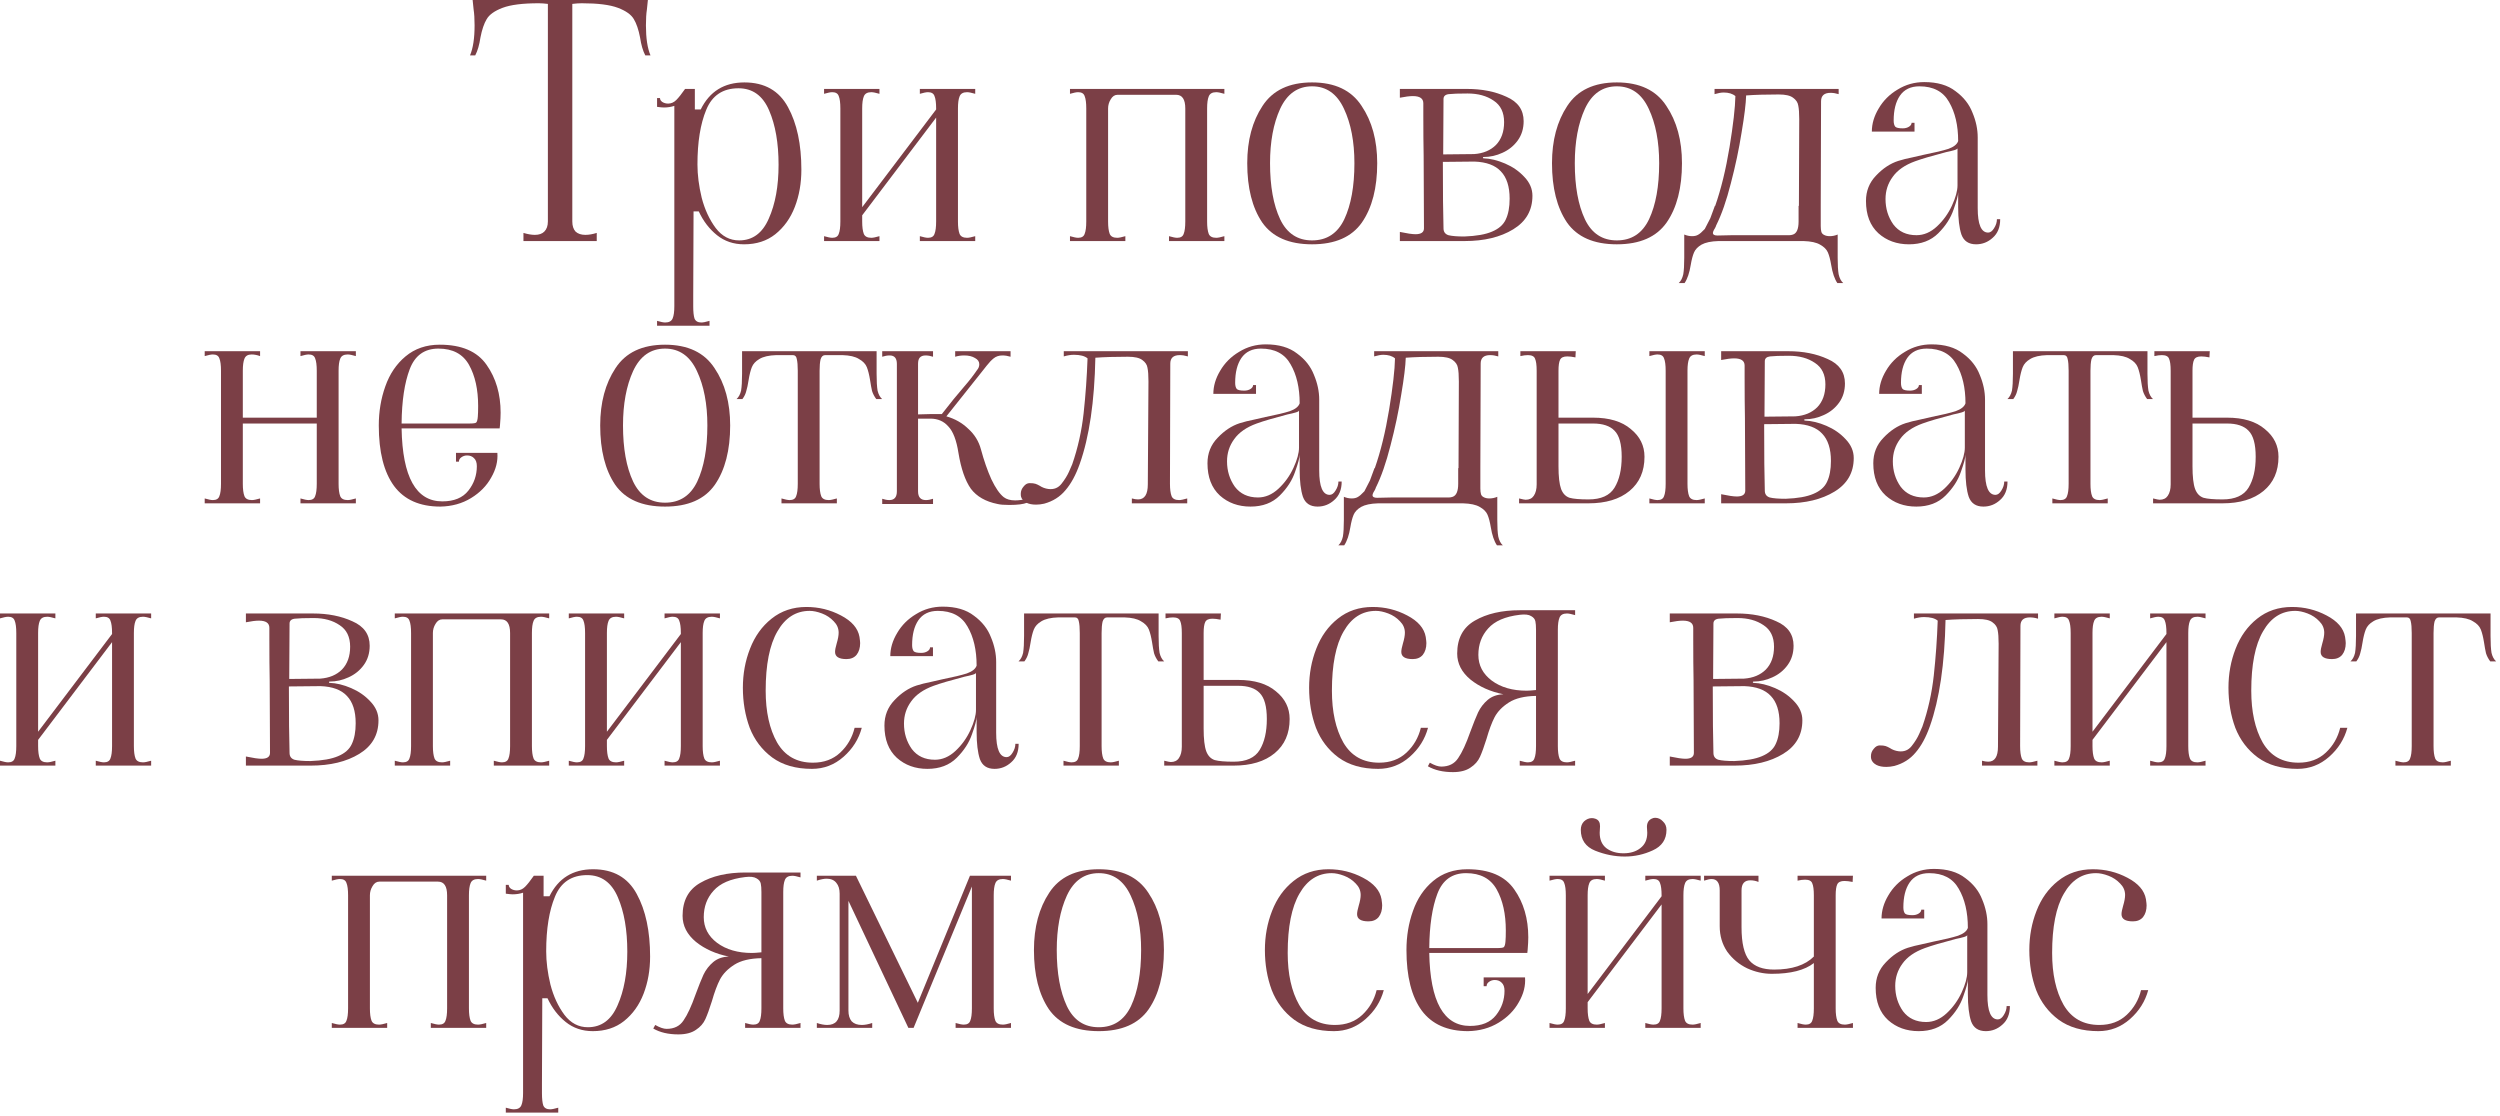 <?xml version="1.0" encoding="UTF-8"?> <svg xmlns="http://www.w3.org/2000/svg" width="448" height="200" viewBox="0 0 448 200" fill="none"><path d="M115.926 1.693C115.809 2.432 115.751 3.386 115.751 4.553C115.751 6.849 116.023 8.639 116.568 9.924H115.634C115.206 9.106 114.895 8.036 114.7 6.713C114.428 5.312 114.058 4.222 113.591 3.444C113.124 2.627 112.171 1.946 110.731 1.401C109.291 0.856 107.131 0.584 104.251 0.584C103.745 0.584 103.181 0.623 102.558 0.7V39.694C102.558 40.473 102.753 41.076 103.142 41.504C103.57 41.893 104.154 42.088 104.893 42.088C105.516 42.088 106.197 41.971 106.936 41.738V43.197H93.802V41.738C94.58 41.971 95.261 42.088 95.845 42.088C96.585 42.088 97.149 41.893 97.538 41.504C97.966 41.076 98.18 40.473 98.18 39.694V0.7C97.558 0.623 97.013 0.584 96.546 0.584C93.666 0.584 91.506 0.856 90.066 1.401C88.626 1.946 87.673 2.627 87.206 3.444C86.739 4.222 86.369 5.312 86.097 6.713C85.902 8.036 85.591 9.106 85.163 9.924H84.229C84.774 8.639 85.046 6.849 85.046 4.553C85.046 3.386 84.988 2.432 84.871 1.693L84.696 0H116.101L115.926 1.693Z" fill="#7B3F46"></path><path d="M117.746 57.499C118.408 57.693 118.894 57.791 119.205 57.791C119.906 57.791 120.353 57.538 120.548 57.032C120.743 56.565 120.84 55.845 120.84 54.872V18.972C120.256 19.166 119.633 19.264 118.972 19.264C118.699 19.264 118.291 19.225 117.746 19.147V17.571H118.271C118.271 17.843 118.408 18.076 118.68 18.271C118.991 18.466 119.342 18.563 119.731 18.563C120.276 18.563 120.762 18.349 121.19 17.921C121.618 17.493 122.144 16.831 122.766 15.936H124.517V19.614H125.568C127.164 16.384 129.771 14.769 133.39 14.769C137.01 14.769 139.617 16.247 141.212 19.205C142.808 22.124 143.606 25.86 143.606 30.413C143.606 32.826 143.217 35.044 142.438 37.068C141.66 39.091 140.492 40.726 138.936 41.971C137.418 43.178 135.55 43.781 133.332 43.781C131.464 43.781 129.849 43.236 128.487 42.146C127.125 41.056 126.035 39.636 125.218 37.885H124.284L124.226 53.12V54.872C124.226 55.884 124.303 56.623 124.459 57.09C124.654 57.557 125.062 57.791 125.685 57.791C125.996 57.791 126.483 57.693 127.144 57.499V58.374H117.746V57.499ZM124.984 29.479C124.984 31.347 125.237 33.332 125.743 35.433C126.288 37.535 127.125 39.344 128.253 40.862C129.382 42.341 130.783 43.08 132.456 43.08C134.869 43.08 136.64 41.776 137.768 39.169C138.936 36.562 139.52 33.351 139.52 29.537C139.52 25.646 138.955 22.396 137.827 19.789C136.698 17.143 134.869 15.819 132.34 15.819C129.538 15.819 127.611 17.104 126.561 19.672C125.51 22.202 124.984 25.471 124.984 29.479Z" fill="#7B3F46"></path><path d="M147.674 42.321C148.336 42.516 148.822 42.613 149.134 42.613C149.756 42.613 150.145 42.38 150.301 41.913C150.496 41.446 150.593 40.706 150.593 39.694V19.439C150.593 18.427 150.496 17.687 150.301 17.22C150.145 16.753 149.756 16.52 149.134 16.52C148.822 16.52 148.336 16.617 147.674 16.812V15.936H157.598V16.812C156.936 16.617 156.45 16.52 156.138 16.52C155.438 16.52 154.99 16.773 154.796 17.279C154.601 17.746 154.504 18.466 154.504 19.439V37.126L167.755 19.614V19.439C167.755 18.427 167.658 17.687 167.463 17.22C167.307 16.753 166.918 16.52 166.296 16.52C165.984 16.52 165.498 16.617 164.836 16.812V15.936H174.76V16.812C174.098 16.617 173.612 16.52 173.3 16.52C172.6 16.52 172.152 16.773 171.958 17.279C171.763 17.746 171.666 18.466 171.666 19.439V39.694C171.666 40.667 171.763 41.407 171.958 41.913C172.152 42.38 172.6 42.613 173.3 42.613C173.612 42.613 174.098 42.516 174.76 42.321V43.197H164.836V42.321C165.498 42.516 165.984 42.613 166.296 42.613C166.918 42.613 167.307 42.38 167.463 41.913C167.658 41.446 167.755 40.706 167.755 39.694V21.073L154.504 38.585V39.694C154.504 40.667 154.601 41.407 154.796 41.913C154.99 42.38 155.438 42.613 156.138 42.613C156.45 42.613 156.936 42.516 157.598 42.321V43.197H147.674V42.321Z" fill="#7B3F46"></path><path d="M191.74 42.321C192.401 42.516 192.888 42.613 193.199 42.613C193.822 42.613 194.211 42.38 194.367 41.913C194.561 41.446 194.659 40.706 194.659 39.694V19.439C194.659 18.427 194.561 17.687 194.367 17.22C194.211 16.753 193.822 16.52 193.199 16.52C192.888 16.52 192.401 16.617 191.74 16.812V15.936H219.409V16.812C218.748 16.617 218.261 16.52 217.95 16.52C217.249 16.52 216.802 16.773 216.607 17.279C216.413 17.746 216.315 18.466 216.315 19.439V39.694C216.315 40.667 216.413 41.407 216.607 41.913C216.802 42.38 217.249 42.613 217.95 42.613C218.261 42.613 218.748 42.516 219.409 42.321V43.197H209.486V42.321C210.147 42.516 210.634 42.613 210.945 42.613C211.568 42.613 211.957 42.38 212.113 41.913C212.307 41.446 212.404 40.706 212.404 39.694V19.439C212.404 17.804 211.86 16.987 210.77 16.987H200.263C199.757 16.987 199.348 17.259 199.037 17.804C198.725 18.31 198.57 18.855 198.57 19.439V39.694C198.57 40.667 198.667 41.407 198.862 41.913C199.056 42.38 199.504 42.613 200.204 42.613C200.515 42.613 201.002 42.516 201.664 42.321V43.197H191.74V42.321Z" fill="#7B3F46"></path><path d="M235.122 43.781C230.997 43.781 228.02 42.477 226.191 39.87C224.401 37.223 223.506 33.682 223.506 29.245C223.506 25.159 224.42 21.735 226.25 18.972C228.079 16.17 231.036 14.769 235.122 14.769C239.209 14.769 242.166 16.17 243.995 18.972C245.863 21.735 246.797 25.159 246.797 29.245C246.797 33.682 245.883 37.223 244.054 39.87C242.225 42.477 239.248 43.781 235.122 43.781ZM235.122 43.08C237.769 43.08 239.695 41.815 240.901 39.286C242.108 36.717 242.711 33.371 242.711 29.245C242.711 25.393 242.088 22.143 240.843 19.497C239.598 16.812 237.691 15.469 235.122 15.469C232.554 15.469 230.647 16.812 229.402 19.497C228.195 22.143 227.592 25.393 227.592 29.245C227.592 33.371 228.195 36.717 229.402 39.286C230.608 41.815 232.515 43.08 235.122 43.08Z" fill="#7B3F46"></path><path d="M265.857 28.37C267.064 28.409 268.348 28.72 269.71 29.304C271.072 29.888 272.22 30.685 273.154 31.697C274.127 32.709 274.613 33.838 274.613 35.083C274.613 37.69 273.465 39.694 271.169 41.095C268.873 42.496 265.974 43.197 262.472 43.197H250.855V41.562C252.139 41.835 253.073 41.971 253.657 41.971C254.669 41.971 255.175 41.621 255.175 40.92L255.117 27.903C255.078 25.996 255.058 23.544 255.058 20.548V18.505C255.058 17.648 254.435 17.22 253.19 17.22C252.606 17.22 251.828 17.318 250.855 17.512V15.936H262.88C265.565 15.936 267.92 16.403 269.944 17.337C272.006 18.232 273.037 19.692 273.037 21.715C273.037 23.038 272.687 24.186 271.987 25.159C271.286 26.132 270.372 26.872 269.243 27.378C268.153 27.883 267.025 28.136 265.857 28.136C265.78 28.136 265.741 28.175 265.741 28.253C265.741 28.331 265.78 28.37 265.857 28.37ZM262.997 16.753C261.401 16.753 260.273 16.792 259.611 16.87C258.989 16.948 258.677 17.24 258.677 17.746L258.619 27.669L264.164 27.611C265.799 27.494 267.103 26.949 268.076 25.977C269.048 24.965 269.535 23.603 269.535 21.89C269.535 20.139 268.912 18.855 267.667 18.038C266.422 17.181 264.865 16.753 262.997 16.753ZM262.413 42.38C264.554 42.302 266.208 42.01 267.375 41.504C268.581 40.998 269.399 40.278 269.827 39.344C270.294 38.371 270.527 37.126 270.527 35.608C270.527 33.429 270.002 31.794 268.951 30.705C267.939 29.615 266.363 29.031 264.223 28.954L258.561 29.012C258.561 34.499 258.6 38.469 258.677 40.92C258.677 41.543 258.969 41.952 259.553 42.146C260.176 42.302 261.129 42.38 262.413 42.38Z" fill="#7B3F46"></path><path d="M289.734 43.781C285.609 43.781 282.632 42.477 280.803 39.87C279.013 37.223 278.118 33.682 278.118 29.245C278.118 25.159 279.032 21.735 280.861 18.972C282.69 16.17 285.648 14.769 289.734 14.769C293.82 14.769 296.778 16.17 298.607 18.972C300.475 21.735 301.409 25.159 301.409 29.245C301.409 33.682 300.495 37.223 298.665 39.87C296.836 42.477 293.859 43.781 289.734 43.781ZM289.734 43.08C292.381 43.08 294.307 41.815 295.513 39.286C296.72 36.717 297.323 33.371 297.323 29.245C297.323 25.393 296.7 22.143 295.455 19.497C294.21 16.812 292.303 15.469 289.734 15.469C287.166 15.469 285.259 16.812 284.014 19.497C282.807 22.143 282.204 25.393 282.204 29.245C282.204 33.371 282.807 36.717 284.014 39.286C285.22 41.815 287.127 43.08 289.734 43.08Z" fill="#7B3F46"></path><path d="M329.311 46.174C329.311 47.497 329.369 48.489 329.486 49.151C329.642 49.852 329.914 50.377 330.303 50.727H329.253C328.747 49.988 328.377 48.898 328.144 47.458C327.988 46.524 327.793 45.785 327.56 45.24C327.326 44.695 326.859 44.228 326.159 43.839C325.497 43.45 324.505 43.236 323.182 43.197H307.946C306.623 43.236 305.611 43.45 304.911 43.839C304.249 44.228 303.801 44.695 303.568 45.24C303.335 45.785 303.14 46.524 302.984 47.458C302.751 48.898 302.381 49.988 301.875 50.727H300.824C301.214 50.377 301.486 49.852 301.642 49.151C301.758 48.489 301.817 47.497 301.817 46.174V42.029C302.284 42.224 302.751 42.321 303.218 42.321C303.646 42.321 303.996 42.243 304.268 42.088C304.58 41.932 304.988 41.582 305.494 41.037C305.611 40.843 305.942 40.2 306.487 39.111L307.304 36.892H307.362C308.413 33.896 309.269 30.393 309.931 26.385C310.592 22.338 310.943 19.283 310.982 17.22C310.476 16.792 309.775 16.578 308.88 16.578C308.452 16.578 307.907 16.676 307.246 16.87V15.936H329.486V16.87C328.98 16.715 328.494 16.637 328.027 16.637C326.898 16.637 326.334 17.143 326.334 18.154L326.276 36.892V39.694C326.276 39.811 326.276 40.084 326.276 40.512C326.276 40.94 326.314 41.29 326.392 41.562C326.47 41.796 326.626 41.971 326.859 42.088C327.132 42.243 327.482 42.321 327.91 42.321C328.377 42.321 328.844 42.224 329.311 42.029V46.174ZM322.365 36.892L322.423 21.365C322.423 20.275 322.365 19.458 322.248 18.913C322.17 18.368 321.859 17.901 321.314 17.512C320.808 17.123 319.952 16.928 318.745 16.928C316.41 16.928 314.465 16.987 312.908 17.104C312.869 18.544 312.597 20.762 312.091 23.758C311.624 26.716 310.982 29.751 310.164 32.865C309.386 35.939 308.51 38.449 307.537 40.395L307.479 40.57C307.401 40.765 307.284 40.979 307.129 41.212C307.012 41.446 306.954 41.621 306.954 41.738C306.954 42.049 307.226 42.205 307.771 42.205L310.456 42.146H320.672C320.866 42.146 321.08 42.107 321.314 42.029C321.975 41.796 322.306 41.018 322.306 39.694V36.892H322.365Z" fill="#7B3F46"></path><path d="M342.088 43.781C339.909 43.781 338.08 43.119 336.601 41.796C335.122 40.434 334.383 38.508 334.383 36.017C334.383 34.227 334.986 32.709 336.192 31.464C337.399 30.18 338.722 29.304 340.162 28.837C340.901 28.603 341.757 28.389 342.73 28.195C343.742 27.961 344.423 27.806 344.773 27.728C346.719 27.339 348.179 26.988 349.151 26.677C350.124 26.327 350.708 25.86 350.903 25.276C350.903 22.474 350.358 20.139 349.268 18.271C348.217 16.403 346.447 15.469 343.956 15.469C342.4 15.469 341.232 16.033 340.454 17.162C339.714 18.252 339.345 19.73 339.345 21.599C339.345 22.104 339.442 22.474 339.636 22.708C339.831 22.902 340.279 22.999 340.979 22.999C341.407 22.999 341.777 22.902 342.088 22.708C342.4 22.513 342.555 22.279 342.555 22.007H343.081V23.583H335.434C335.434 22.182 335.842 20.801 336.659 19.439C337.477 18.038 338.605 16.909 340.045 16.053C341.485 15.158 343.081 14.71 344.832 14.71C347.167 14.71 349.035 15.255 350.436 16.345C351.876 17.395 352.887 18.68 353.471 20.198C354.094 21.676 354.405 23.155 354.405 24.634V37.301C354.405 40.22 355.028 41.679 356.273 41.679C356.662 41.679 357.012 41.426 357.324 40.92C357.674 40.376 357.849 39.831 357.849 39.286H358.433C358.433 40.726 357.985 41.835 357.09 42.613C356.234 43.392 355.242 43.781 354.113 43.781C352.79 43.781 351.914 43.197 351.486 42.029C351.097 40.862 350.903 39.227 350.903 37.126V34.441C350.903 34.986 350.63 36.017 350.085 37.535C349.579 39.052 348.665 40.473 347.342 41.796C346.019 43.119 344.267 43.781 342.088 43.781ZM343.431 42.146C344.754 42.146 345.98 41.621 347.108 40.57C348.237 39.519 349.132 38.274 349.794 36.834C350.455 35.394 350.786 34.188 350.786 33.215V26.56C350.786 26.677 350.591 26.794 350.202 26.91C349.813 27.027 349.327 27.144 348.743 27.261C346.213 27.922 344.365 28.467 343.197 28.895C341.368 29.557 340.026 30.491 339.169 31.697C338.313 32.865 337.885 34.188 337.885 35.667C337.885 37.379 338.352 38.897 339.286 40.22C340.259 41.504 341.641 42.146 343.431 42.146Z" fill="#7B3F46"></path><path d="M36.683 89.321C37.345 89.516 37.831 89.613 38.143 89.613C38.765 89.613 39.155 89.38 39.31 88.913C39.505 88.446 39.602 87.706 39.602 86.695V66.439C39.602 65.427 39.505 64.687 39.31 64.22C39.155 63.753 38.765 63.52 38.143 63.52C37.831 63.52 37.345 63.617 36.683 63.812V62.936H46.607V63.812C46.062 63.617 45.556 63.52 45.089 63.52C44.428 63.52 44 63.773 43.805 64.279C43.611 64.746 43.513 65.466 43.513 66.439V74.844H56.764V66.439C56.764 65.427 56.667 64.687 56.472 64.22C56.317 63.753 55.927 63.52 55.305 63.52C54.993 63.52 54.507 63.617 53.845 63.812V62.936H63.769V63.812C63.108 63.617 62.621 63.52 62.31 63.52C61.609 63.52 61.162 63.773 60.967 64.279C60.773 64.746 60.675 65.466 60.675 66.439V86.695C60.675 87.667 60.773 88.407 60.967 88.913C61.162 89.38 61.609 89.613 62.31 89.613C62.621 89.613 63.108 89.516 63.769 89.321V90.197H53.845V89.321C54.507 89.516 54.993 89.613 55.305 89.613C55.927 89.613 56.317 89.38 56.472 88.913C56.667 88.446 56.764 87.706 56.764 86.695V75.895H43.513V86.695C43.513 87.667 43.611 88.407 43.805 88.913C44 89.38 44.447 89.613 45.148 89.613C45.459 89.613 45.945 89.516 46.607 89.321V90.197H36.683V89.321Z" fill="#7B3F46"></path><path d="M78.912 90.781C75.215 90.781 72.452 89.555 70.623 87.103C68.794 84.612 67.879 80.993 67.879 76.246C67.879 73.755 68.269 71.42 69.047 69.241C69.825 67.022 71.032 65.232 72.666 63.87C74.34 62.469 76.383 61.769 78.795 61.769C82.726 61.769 85.528 62.975 87.201 65.388C88.875 67.762 89.711 70.622 89.711 73.969C89.711 74.553 89.672 75.311 89.595 76.246L89.536 76.771H71.966C72.121 85.488 74.553 89.847 79.262 89.847C81.364 89.847 82.921 89.205 83.932 87.92C84.944 86.636 85.45 85.177 85.45 83.542C85.45 82.881 85.275 82.394 84.925 82.083C84.613 81.772 84.205 81.616 83.699 81.616C83.31 81.616 82.959 81.733 82.648 81.966C82.376 82.161 82.24 82.414 82.24 82.725H81.714V81.149H89.128C89.244 82.628 88.875 84.106 88.019 85.585C87.201 87.064 85.995 88.29 84.399 89.263C82.804 90.236 80.975 90.742 78.912 90.781ZM84.107 75.895C84.808 75.895 85.216 75.837 85.333 75.72C85.489 75.564 85.586 75.214 85.625 74.669C85.664 74.241 85.683 73.599 85.683 72.743C85.683 69.785 85.139 67.334 84.049 65.388C82.959 63.442 81.13 62.469 78.562 62.469C76.071 62.469 74.359 63.695 73.425 66.147C72.491 68.599 72.004 71.848 71.966 75.895H84.107Z" fill="#7B3F46"></path><path d="M119.172 90.781C115.047 90.781 112.07 89.477 110.241 86.87C108.451 84.223 107.556 80.682 107.556 76.246C107.556 72.159 108.47 68.735 110.299 65.972C112.128 63.17 115.086 61.769 119.172 61.769C123.258 61.769 126.216 63.17 128.045 65.972C129.913 68.735 130.847 72.159 130.847 76.246C130.847 80.682 129.932 84.223 128.103 86.87C126.274 89.477 123.297 90.781 119.172 90.781ZM119.172 90.08C121.818 90.08 123.745 88.815 124.951 86.286C126.158 83.717 126.761 80.371 126.761 76.246C126.761 72.393 126.138 69.143 124.893 66.497C123.647 63.812 121.741 62.469 119.172 62.469C116.604 62.469 114.697 63.812 113.451 66.497C112.245 69.143 111.642 72.393 111.642 76.246C111.642 80.371 112.245 83.717 113.451 86.286C114.658 88.815 116.565 90.08 119.172 90.08Z" fill="#7B3F46"></path><path d="M140.042 89.321C140.703 89.516 141.19 89.613 141.501 89.613C142.124 89.613 142.513 89.38 142.669 88.913C142.863 88.446 142.96 87.706 142.96 86.695V66.439C142.96 65.505 142.902 64.804 142.785 64.337C142.708 63.87 142.474 63.637 142.085 63.637H139.108C137.785 63.676 136.773 63.909 136.072 64.337C135.411 64.726 134.963 65.213 134.73 65.796C134.496 66.38 134.302 67.159 134.146 68.132C134.029 68.91 133.893 69.552 133.737 70.058C133.621 70.564 133.387 71.05 133.037 71.517H131.986C132.375 71.167 132.648 70.661 132.803 69.999C132.92 69.299 132.979 68.287 132.979 66.964V62.936H157.087V66.964C157.087 68.287 157.145 69.299 157.262 69.999C157.418 70.661 157.69 71.167 158.079 71.517H157.029C156.678 71.05 156.425 70.564 156.27 70.058C156.153 69.552 156.036 68.91 155.92 68.132C155.764 67.159 155.569 66.38 155.336 65.796C155.102 65.213 154.635 64.726 153.935 64.337C153.273 63.909 152.281 63.676 150.958 63.637H147.864C147.475 63.637 147.202 63.89 147.047 64.395C146.93 64.901 146.872 65.582 146.872 66.439V86.695C146.872 87.667 146.969 88.407 147.163 88.913C147.358 89.38 147.806 89.613 148.506 89.613C148.817 89.613 149.304 89.516 149.965 89.321V90.197H140.042V89.321Z" fill="#7B3F46"></path><path d="M179.866 89.088C180.372 89.477 181.053 89.671 181.909 89.671C182.571 89.671 183.291 89.574 184.069 89.38V90.08C183.408 90.353 182.337 90.489 180.859 90.489C179.925 90.489 179.224 90.43 178.757 90.314C176.617 89.886 175.021 88.971 173.97 87.57C172.959 86.13 172.219 83.99 171.752 81.149C171.402 78.892 170.799 77.316 169.943 76.421C169.125 75.487 168.055 75.02 166.732 75.02H164.514V88.037C164.514 89.088 164.981 89.613 165.915 89.613C166.304 89.613 166.732 89.535 167.199 89.38V90.314H158.093V89.38C158.56 89.535 158.988 89.613 159.377 89.613C160.272 89.613 160.719 89.088 160.719 88.037V65.213C160.719 64.201 160.291 63.695 159.435 63.695C159.007 63.695 158.56 63.773 158.093 63.928V62.936H167.199V63.928C166.732 63.773 166.284 63.695 165.856 63.695C165.389 63.695 165.039 63.831 164.806 64.104C164.611 64.337 164.514 64.707 164.514 65.213V74.261L166.732 74.202H168.775C170.215 72.334 171.577 70.661 172.861 69.182C173.679 68.248 174.418 67.295 175.08 66.322C175.352 66.01 175.488 65.66 175.488 65.271C175.488 64.804 175.235 64.434 174.729 64.162C174.223 63.851 173.581 63.695 172.803 63.695C172.219 63.695 171.674 63.773 171.168 63.928V62.936H181.092V63.928C180.586 63.773 180.1 63.695 179.633 63.695C179.01 63.695 178.485 63.87 178.057 64.22C177.667 64.532 177.259 64.96 176.831 65.505C176.442 66.01 176.15 66.38 175.955 66.614L169.592 74.611C171.11 75.039 172.414 75.778 173.503 76.829C174.632 77.841 175.391 79.067 175.78 80.507C176.325 82.53 176.948 84.321 177.648 85.877C178.387 87.434 179.127 88.504 179.866 89.088Z" fill="#7B3F46"></path><path d="M187.125 90.255C186.619 90.372 186.133 90.43 185.666 90.43C184.965 90.43 184.382 90.314 183.915 90.08C183.409 89.808 183.097 89.457 182.981 89.029C182.942 88.913 182.922 88.738 182.922 88.504C182.922 87.998 183.097 87.551 183.448 87.162C183.759 86.772 184.109 86.578 184.498 86.578C184.965 86.578 185.316 86.617 185.549 86.695C185.783 86.772 186.035 86.889 186.308 87.045C186.775 87.356 187.3 87.551 187.884 87.628C188.857 87.745 189.635 87.434 190.219 86.695C190.803 85.955 191.25 85.235 191.562 84.535C191.873 83.795 192.067 83.348 192.145 83.192C193.157 80.273 193.838 77.218 194.188 74.027C194.539 70.797 194.772 67.528 194.889 64.22C194.383 63.792 193.566 63.578 192.437 63.578C191.892 63.578 191.289 63.676 190.628 63.87V62.936H212.868V63.87C212.362 63.715 211.876 63.637 211.409 63.637C210.28 63.637 209.716 64.143 209.716 65.154L209.658 86.695C209.658 87.667 209.755 88.407 209.949 88.913C210.144 89.38 210.592 89.613 211.292 89.613C211.603 89.613 212.09 89.516 212.751 89.321V90.197H202.828V89.321C203.256 89.438 203.626 89.496 203.937 89.496C205.104 89.496 205.688 88.601 205.688 86.811L205.805 68.365C205.805 67.275 205.747 66.458 205.63 65.913C205.552 65.368 205.241 64.901 204.696 64.512C204.19 64.123 203.334 63.928 202.127 63.928C199.792 63.928 197.847 63.987 196.29 64.104C196.134 71.965 195.2 78.308 193.488 83.134C192.787 85.118 191.931 86.695 190.919 87.862C189.947 89.029 188.682 89.827 187.125 90.255Z" fill="#7B3F46"></path><path d="M224.086 90.781C221.906 90.781 220.077 90.119 218.598 88.796C217.12 87.434 216.38 85.507 216.38 83.017C216.38 81.227 216.983 79.709 218.19 78.464C219.396 77.18 220.719 76.304 222.159 75.837C222.899 75.603 223.755 75.389 224.728 75.195C225.74 74.961 226.421 74.806 226.771 74.728C228.717 74.339 230.176 73.988 231.149 73.677C232.122 73.327 232.706 72.86 232.9 72.276C232.9 69.474 232.355 67.139 231.266 65.271C230.215 63.403 228.444 62.469 225.954 62.469C224.397 62.469 223.229 63.033 222.451 64.162C221.712 65.252 221.342 66.731 221.342 68.599C221.342 69.104 221.439 69.474 221.634 69.708C221.828 69.902 222.276 69.999 222.976 69.999C223.405 69.999 223.774 69.902 224.086 69.708C224.397 69.513 224.553 69.279 224.553 69.007H225.078V70.583H217.431C217.431 69.182 217.84 67.801 218.657 66.439C219.474 65.038 220.603 63.909 222.042 63.053C223.482 62.158 225.078 61.71 226.829 61.71C229.164 61.71 231.032 62.255 232.433 63.345C233.873 64.395 234.885 65.68 235.469 67.198C236.091 68.676 236.403 70.155 236.403 71.634V84.301C236.403 87.22 237.025 88.679 238.271 88.679C238.66 88.679 239.01 88.426 239.321 87.92C239.672 87.376 239.847 86.831 239.847 86.286H240.43C240.43 87.726 239.983 88.835 239.088 89.613C238.232 90.391 237.239 90.781 236.111 90.781C234.788 90.781 233.912 90.197 233.484 89.029C233.095 87.862 232.9 86.228 232.9 84.126V81.441C232.9 81.986 232.628 83.017 232.083 84.535C231.577 86.052 230.662 87.473 229.339 88.796C228.016 90.119 226.265 90.781 224.086 90.781ZM225.428 89.146C226.751 89.146 227.977 88.621 229.106 87.57C230.234 86.519 231.129 85.274 231.791 83.834C232.453 82.394 232.783 81.188 232.783 80.215V73.56C232.783 73.677 232.589 73.794 232.2 73.91C231.81 74.027 231.324 74.144 230.74 74.261C228.211 74.922 226.362 75.467 225.195 75.895C223.366 76.557 222.023 77.491 221.167 78.697C220.311 79.865 219.883 81.188 219.883 82.667C219.883 84.379 220.35 85.897 221.284 87.22C222.257 88.504 223.638 89.146 225.428 89.146Z" fill="#7B3F46"></path><path d="M268.315 93.174C268.315 94.497 268.373 95.49 268.49 96.151C268.645 96.852 268.918 97.377 269.307 97.727H268.256C267.75 96.988 267.381 95.898 267.147 94.458C266.991 93.524 266.797 92.785 266.563 92.24C266.33 91.695 265.863 91.228 265.162 90.839C264.501 90.45 263.508 90.236 262.185 90.197H246.95C245.626 90.236 244.615 90.45 243.914 90.839C243.253 91.228 242.805 91.695 242.572 92.24C242.338 92.785 242.143 93.524 241.988 94.458C241.754 95.898 241.385 96.988 240.879 97.727H239.828C240.217 97.377 240.49 96.852 240.645 96.151C240.762 95.49 240.82 94.497 240.82 93.174V89.029C241.287 89.224 241.754 89.321 242.221 89.321C242.649 89.321 243 89.243 243.272 89.088C243.583 88.932 243.992 88.582 244.498 88.037C244.615 87.843 244.945 87.2 245.49 86.111L246.307 83.892H246.366C247.417 80.896 248.273 77.394 248.934 73.385C249.596 69.338 249.946 66.283 249.985 64.22C249.479 63.792 248.779 63.578 247.884 63.578C247.456 63.578 246.911 63.676 246.249 63.87V62.936H268.49V63.87C267.984 63.715 267.497 63.637 267.03 63.637C265.902 63.637 265.337 64.143 265.337 65.154L265.279 83.892V86.695C265.279 86.811 265.279 87.084 265.279 87.512C265.279 87.94 265.318 88.29 265.396 88.562C265.474 88.796 265.629 88.971 265.863 89.088C266.135 89.243 266.486 89.321 266.914 89.321C267.381 89.321 267.848 89.224 268.315 89.029V93.174ZM261.368 83.892L261.426 68.365C261.426 67.275 261.368 66.458 261.251 65.913C261.173 65.368 260.862 64.901 260.317 64.512C259.811 64.123 258.955 63.928 257.749 63.928C255.414 63.928 253.468 63.987 251.911 64.104C251.872 65.543 251.6 67.762 251.094 70.758C250.627 73.716 249.985 76.751 249.168 79.865C248.389 82.939 247.514 85.449 246.541 87.395L246.483 87.57C246.405 87.765 246.288 87.979 246.132 88.212C246.016 88.446 245.957 88.621 245.957 88.738C245.957 89.049 246.23 89.205 246.774 89.205L249.46 89.146H259.675C259.87 89.146 260.084 89.107 260.317 89.029C260.979 88.796 261.31 88.018 261.31 86.695V83.892H261.368Z" fill="#7B3F46"></path><path d="M285.47 74.844C288.388 74.844 290.646 75.525 292.241 76.888C293.876 78.211 294.693 79.865 294.693 81.849C294.693 84.457 293.798 86.5 292.008 87.979C290.217 89.457 287.766 90.197 284.652 90.197H272.219V89.321C272.841 89.477 273.231 89.555 273.386 89.555C274.048 89.555 274.534 89.321 274.846 88.854C275.196 88.348 275.371 87.667 275.371 86.811V66.439C275.371 65.427 275.274 64.707 275.079 64.279C274.923 63.851 274.495 63.637 273.795 63.637C273.406 63.637 272.958 63.695 272.452 63.812V62.936H282.376L282.318 64.045C281.734 63.928 281.247 63.87 280.858 63.87C280.197 63.87 279.768 64.065 279.574 64.454C279.379 64.843 279.282 65.505 279.282 66.439V74.844H285.47ZM305.492 63.812C304.831 63.617 304.344 63.52 304.033 63.52C303.332 63.52 302.885 63.773 302.69 64.279C302.496 64.746 302.398 65.466 302.398 66.439V86.695C302.398 87.667 302.496 88.407 302.69 88.913C302.885 89.38 303.332 89.613 304.033 89.613C304.344 89.613 304.831 89.516 305.492 89.321V90.197H295.568V89.321C296.23 89.516 296.716 89.613 297.028 89.613C297.65 89.613 298.04 89.38 298.195 88.913C298.39 88.446 298.487 87.706 298.487 86.695V66.439C298.487 65.427 298.39 64.687 298.195 64.22C298.04 63.753 297.65 63.52 297.028 63.52C296.716 63.52 296.23 63.617 295.568 63.812V62.936H305.492V63.812ZM284.652 89.496C286.91 89.496 288.466 88.796 289.322 87.395C290.179 85.994 290.607 84.145 290.607 81.849C290.607 79.592 290.179 78.036 289.322 77.18C288.505 76.323 287.221 75.895 285.47 75.895H279.282V83.542C279.282 85.41 279.438 86.772 279.749 87.628C280.06 88.446 280.566 88.971 281.267 89.205C281.967 89.399 283.096 89.496 284.652 89.496Z" fill="#7B3F46"></path><path d="M323.434 75.37C324.64 75.409 325.924 75.72 327.286 76.304C328.648 76.888 329.796 77.685 330.73 78.697C331.703 79.709 332.19 80.838 332.19 82.083C332.19 84.69 331.042 86.695 328.746 88.095C326.449 89.496 323.55 90.197 320.048 90.197H308.431V88.562C309.716 88.835 310.65 88.971 311.233 88.971C312.245 88.971 312.751 88.621 312.751 87.92L312.693 74.903C312.654 72.996 312.634 70.544 312.634 67.548V65.505C312.634 64.648 312.012 64.22 310.766 64.22C310.183 64.22 309.404 64.318 308.431 64.512V62.936H320.456C323.142 62.936 325.496 63.403 327.52 64.337C329.582 65.232 330.614 66.692 330.614 68.715C330.614 70.038 330.263 71.186 329.563 72.159C328.862 73.132 327.948 73.872 326.819 74.377C325.73 74.883 324.601 75.136 323.434 75.136C323.356 75.136 323.317 75.175 323.317 75.253C323.317 75.331 323.356 75.37 323.434 75.37ZM320.573 63.753C318.978 63.753 317.849 63.792 317.187 63.87C316.565 63.948 316.253 64.24 316.253 64.746L316.195 74.669L321.741 74.611C323.375 74.494 324.679 73.949 325.652 72.977C326.625 71.965 327.111 70.603 327.111 68.89C327.111 67.139 326.488 65.855 325.243 65.038C323.998 64.181 322.441 63.753 320.573 63.753ZM319.989 89.38C322.13 89.302 323.784 89.01 324.951 88.504C326.158 87.998 326.975 87.278 327.403 86.344C327.87 85.371 328.103 84.126 328.103 82.608C328.103 80.429 327.578 78.794 326.527 77.705C325.516 76.615 323.939 76.031 321.799 75.954L316.137 76.012C316.137 81.499 316.176 85.469 316.253 87.92C316.253 88.543 316.545 88.952 317.129 89.146C317.752 89.302 318.705 89.38 319.989 89.38Z" fill="#7B3F46"></path><path d="M343.399 90.781C341.22 90.781 339.391 90.119 337.912 88.796C336.433 87.434 335.694 85.507 335.694 83.017C335.694 81.227 336.297 79.709 337.504 78.464C338.71 77.18 340.033 76.304 341.473 75.837C342.212 75.603 343.069 75.389 344.041 75.195C345.053 74.961 345.734 74.806 346.085 74.728C348.03 74.339 349.49 73.988 350.463 73.677C351.435 73.327 352.019 72.86 352.214 72.276C352.214 69.474 351.669 67.139 350.579 65.271C349.529 63.403 347.758 62.469 345.267 62.469C343.711 62.469 342.543 63.033 341.765 64.162C341.025 65.252 340.656 66.731 340.656 68.599C340.656 69.104 340.753 69.474 340.948 69.708C341.142 69.902 341.59 69.999 342.29 69.999C342.718 69.999 343.088 69.902 343.399 69.708C343.711 69.513 343.866 69.279 343.866 69.007H344.392V70.583H336.745C336.745 69.182 337.153 67.801 337.97 66.439C338.788 65.038 339.916 63.909 341.356 63.053C342.796 62.158 344.392 61.71 346.143 61.71C348.478 61.71 350.346 62.255 351.747 63.345C353.187 64.395 354.199 65.68 354.782 67.198C355.405 68.676 355.716 70.155 355.716 71.634V84.301C355.716 87.22 356.339 88.679 357.584 88.679C357.973 88.679 358.324 88.426 358.635 87.92C358.985 87.376 359.16 86.831 359.16 86.286H359.744C359.744 87.726 359.297 88.835 358.401 89.613C357.545 90.391 356.553 90.781 355.424 90.781C354.101 90.781 353.226 90.197 352.798 89.029C352.408 87.862 352.214 86.228 352.214 84.126V81.441C352.214 81.986 351.941 83.017 351.397 84.535C350.891 86.052 349.976 87.473 348.653 88.796C347.33 90.119 345.579 90.781 343.399 90.781ZM344.742 89.146C346.065 89.146 347.291 88.621 348.419 87.57C349.548 86.519 350.443 85.274 351.105 83.834C351.766 82.394 352.097 81.188 352.097 80.215V73.56C352.097 73.677 351.902 73.794 351.513 73.91C351.124 74.027 350.638 74.144 350.054 74.261C347.524 74.922 345.676 75.467 344.508 75.895C342.679 76.557 341.337 77.491 340.481 78.697C339.624 79.865 339.196 81.188 339.196 82.667C339.196 84.379 339.663 85.897 340.597 87.22C341.57 88.504 342.952 89.146 344.742 89.146Z" fill="#7B3F46"></path><path d="M367.781 89.321C368.443 89.516 368.929 89.613 369.24 89.613C369.863 89.613 370.252 89.38 370.408 88.913C370.602 88.446 370.7 87.706 370.7 86.695V66.439C370.7 65.505 370.641 64.804 370.525 64.337C370.447 63.87 370.213 63.637 369.824 63.637H366.847C365.524 63.676 364.512 63.909 363.812 64.337C363.15 64.726 362.702 65.213 362.469 65.796C362.235 66.38 362.041 67.159 361.885 68.132C361.768 68.91 361.632 69.552 361.477 70.058C361.36 70.564 361.126 71.05 360.776 71.517H359.725C360.115 71.167 360.387 70.661 360.543 69.999C360.659 69.299 360.718 68.287 360.718 66.964V62.936H384.826V66.964C384.826 68.287 384.885 69.299 385.001 69.999C385.157 70.661 385.43 71.167 385.819 71.517H384.768C384.418 71.05 384.165 70.564 384.009 70.058C383.892 69.552 383.776 68.91 383.659 68.132C383.503 67.159 383.309 66.38 383.075 65.796C382.842 65.213 382.375 64.726 381.674 64.337C381.013 63.909 380.02 63.676 378.697 63.637H375.603C375.214 63.637 374.942 63.89 374.786 64.395C374.669 64.901 374.611 65.582 374.611 66.439V86.695C374.611 87.667 374.708 88.407 374.903 88.913C375.097 89.38 375.545 89.613 376.245 89.613C376.557 89.613 377.043 89.516 377.705 89.321V90.197H367.781V89.321Z" fill="#7B3F46"></path><path d="M399.083 74.844C402.001 74.844 404.259 75.525 405.854 76.888C407.489 78.211 408.306 79.865 408.306 81.849C408.306 84.457 407.411 86.5 405.621 87.979C403.831 89.457 401.379 90.197 398.266 90.197H385.832V89.321C386.454 89.477 386.844 89.555 386.999 89.555C387.661 89.555 388.147 89.321 388.459 88.854C388.809 88.348 388.984 87.667 388.984 86.811V66.439C388.984 65.427 388.887 64.707 388.692 64.279C388.537 63.851 388.108 63.637 387.408 63.637C387.019 63.637 386.571 63.695 386.065 63.812V62.936H395.989L395.931 64.045C395.347 63.928 394.86 63.87 394.471 63.87C393.81 63.87 393.382 64.065 393.187 64.454C392.992 64.843 392.895 65.505 392.895 66.439V74.844H399.083ZM398.266 89.496C400.523 89.496 402.079 88.796 402.936 87.395C403.792 85.994 404.22 84.145 404.22 81.849C404.22 79.592 403.792 78.036 402.936 77.18C402.118 76.323 400.834 75.895 399.083 75.895H392.895V83.542C392.895 85.41 393.051 86.772 393.362 87.628C393.673 88.446 394.179 88.971 394.88 89.205C395.58 89.399 396.709 89.496 398.266 89.496Z" fill="#7B3F46"></path><path d="M0 136.321C0.662 136.516 1.148 136.613 1.459 136.613C2.082 136.613 2.471 136.38 2.627 135.913C2.821 135.446 2.919 134.706 2.919 133.694V113.439C2.919 112.427 2.821 111.687 2.627 111.22C2.471 110.753 2.082 110.52 1.459 110.52C1.148 110.52 0.662 110.617 0 110.812V109.936H9.924V110.812C9.262 110.617 8.776 110.52 8.464 110.52C7.764 110.52 7.316 110.773 7.122 111.279C6.927 111.746 6.83 112.466 6.83 113.439V131.126L20.081 113.614V113.439C20.081 112.427 19.983 111.687 19.789 111.22C19.633 110.753 19.244 110.52 18.621 110.52C18.31 110.52 17.824 110.617 17.162 110.812V109.936H27.086V110.812C26.424 110.617 25.938 110.52 25.626 110.52C24.926 110.52 24.478 110.773 24.284 111.279C24.089 111.746 23.992 112.466 23.992 113.439V133.694C23.992 134.667 24.089 135.407 24.284 135.913C24.478 136.38 24.926 136.613 25.626 136.613C25.938 136.613 26.424 136.516 27.086 136.321V137.197H17.162V136.321C17.824 136.516 18.31 136.613 18.621 136.613C19.244 136.613 19.633 136.38 19.789 135.913C19.983 135.446 20.081 134.706 20.081 133.694V115.073L6.83 132.585V133.694C6.83 134.667 6.927 135.407 7.122 135.913C7.316 136.38 7.764 136.613 8.464 136.613C8.776 136.613 9.262 136.516 9.924 136.321V137.197H0V136.321Z" fill="#7B3F46"></path><path d="M59.068 122.37C60.274 122.409 61.559 122.72 62.921 123.304C64.283 123.888 65.431 124.685 66.365 125.697C67.338 126.709 67.824 127.838 67.824 129.083C67.824 131.69 66.676 133.694 64.38 135.095C62.084 136.496 59.185 137.197 55.682 137.197H44.066V135.562C45.35 135.835 46.284 135.971 46.868 135.971C47.88 135.971 48.385 135.621 48.385 134.92L48.327 121.903C48.288 119.996 48.269 117.544 48.269 114.548V112.505C48.269 111.648 47.646 111.22 46.401 111.22C45.817 111.22 45.039 111.318 44.066 111.512V109.936H56.091C58.776 109.936 61.13 110.403 63.154 111.337C65.217 112.232 66.248 113.692 66.248 115.715C66.248 117.038 65.898 118.186 65.197 119.159C64.497 120.132 63.582 120.872 62.454 121.378C61.364 121.883 60.235 122.136 59.068 122.136C58.99 122.136 58.951 122.175 58.951 122.253C58.951 122.331 58.99 122.37 59.068 122.37ZM56.208 110.753C54.612 110.753 53.483 110.792 52.822 110.87C52.199 110.948 51.888 111.24 51.888 111.746L51.83 121.669L57.375 121.611C59.01 121.494 60.313 120.949 61.286 119.977C62.259 118.965 62.745 117.603 62.745 115.89C62.745 114.139 62.123 112.855 60.877 112.038C59.632 111.181 58.075 110.753 56.208 110.753ZM55.624 136.38C57.764 136.302 59.418 136.01 60.586 135.504C61.792 134.998 62.609 134.278 63.037 133.344C63.504 132.371 63.738 131.126 63.738 129.608C63.738 127.429 63.212 125.794 62.162 124.705C61.15 123.615 59.574 123.031 57.433 122.954L51.771 123.012C51.771 128.499 51.81 132.469 51.888 134.92C51.888 135.543 52.18 135.952 52.763 136.146C53.386 136.302 54.34 136.38 55.624 136.38Z" fill="#7B3F46"></path><path d="M70.745 136.321C71.406 136.516 71.893 136.613 72.204 136.613C72.826 136.613 73.216 136.38 73.371 135.913C73.566 135.446 73.663 134.706 73.663 133.694V113.439C73.663 112.427 73.566 111.687 73.371 111.22C73.216 110.753 72.826 110.52 72.204 110.52C71.893 110.52 71.406 110.617 70.745 110.812V109.936H98.414V110.812C97.752 110.617 97.266 110.52 96.955 110.52C96.254 110.52 95.806 110.773 95.612 111.279C95.417 111.746 95.32 112.466 95.32 113.439V133.694C95.32 134.667 95.417 135.407 95.612 135.913C95.806 136.38 96.254 136.613 96.955 136.613C97.266 136.613 97.752 136.516 98.414 136.321V137.197H88.49V136.321C89.152 136.516 89.638 136.613 89.95 136.613C90.572 136.613 90.962 136.38 91.117 135.913C91.312 135.446 91.409 134.706 91.409 133.694V113.439C91.409 111.804 90.864 110.987 89.775 110.987H79.267C78.761 110.987 78.353 111.259 78.041 111.804C77.73 112.31 77.574 112.855 77.574 113.439V133.694C77.574 134.667 77.672 135.407 77.866 135.913C78.061 136.38 78.508 136.613 79.209 136.613C79.52 136.613 80.007 136.516 80.668 136.321V137.197H70.745V136.321Z" fill="#7B3F46"></path><path d="M101.927 136.321C102.588 136.516 103.075 136.613 103.386 136.613C104.009 136.613 104.398 136.38 104.554 135.913C104.748 135.446 104.846 134.706 104.846 133.694V113.439C104.846 112.427 104.748 111.687 104.554 111.22C104.398 110.753 104.009 110.52 103.386 110.52C103.075 110.52 102.588 110.617 101.927 110.812V109.936H111.85V110.812C111.189 110.617 110.702 110.52 110.391 110.52C109.691 110.52 109.243 110.773 109.048 111.279C108.854 111.746 108.757 112.466 108.757 113.439V131.126L122.008 113.614V113.439C122.008 112.427 121.91 111.687 121.716 111.22C121.56 110.753 121.171 110.52 120.548 110.52C120.237 110.52 119.75 110.617 119.089 110.812V109.936H129.012V110.812C128.351 110.617 127.864 110.52 127.553 110.52C126.853 110.52 126.405 110.773 126.211 111.279C126.016 111.746 125.919 112.466 125.919 113.439V133.694C125.919 134.667 126.016 135.407 126.211 135.913C126.405 136.38 126.853 136.613 127.553 136.613C127.864 136.613 128.351 136.516 129.012 136.321V137.197H119.089V136.321C119.75 136.516 120.237 136.613 120.548 136.613C121.171 136.613 121.56 136.38 121.716 135.913C121.91 135.446 122.008 134.706 122.008 133.694V115.073L108.757 132.585V133.694C108.757 134.667 108.854 135.407 109.048 135.913C109.243 136.38 109.691 136.613 110.391 136.613C110.702 136.613 111.189 136.516 111.85 136.321V137.197H101.927V136.321Z" fill="#7B3F46"></path><path d="M145.498 137.781C142.618 137.781 140.245 137.1 138.377 135.738C136.547 134.376 135.205 132.605 134.349 130.426C133.531 128.207 133.123 125.814 133.123 123.245C133.123 120.755 133.551 118.42 134.407 116.241C135.263 114.022 136.547 112.232 138.26 110.87C140.011 109.469 142.093 108.769 144.506 108.769C146.724 108.769 148.787 109.275 150.693 110.286C152.639 111.298 153.748 112.582 154.021 114.139C154.099 114.684 154.138 115.054 154.138 115.248C154.138 116.104 153.924 116.805 153.495 117.35C153.067 117.856 152.464 118.109 151.686 118.109C150.324 118.109 149.643 117.68 149.643 116.824C149.643 116.474 149.74 115.968 149.935 115.307C150.168 114.528 150.285 113.886 150.285 113.38C150.285 112.602 149.993 111.921 149.409 111.337C148.826 110.714 148.125 110.247 147.308 109.936C146.491 109.625 145.751 109.469 145.09 109.469C142.638 109.469 140.712 110.695 139.311 113.147C137.91 115.56 137.209 119.101 137.209 123.771C137.209 127.546 137.89 130.64 139.252 133.052C140.653 135.465 142.794 136.672 145.673 136.672C147.658 136.672 149.293 136.068 150.577 134.862C151.861 133.656 152.717 132.177 153.145 130.426H154.429C153.885 132.449 152.795 134.181 151.16 135.621C149.526 137.061 147.639 137.781 145.498 137.781Z" fill="#7B3F46"></path><path d="M166.196 137.781C164.017 137.781 162.188 137.119 160.709 135.796C159.23 134.434 158.491 132.508 158.491 130.017C158.491 128.227 159.094 126.709 160.3 125.464C161.507 124.179 162.83 123.304 164.27 122.837C165.009 122.603 165.865 122.389 166.838 122.195C167.85 121.961 168.531 121.806 168.881 121.728C170.827 121.339 172.286 120.988 173.259 120.677C174.232 120.327 174.816 119.86 175.01 119.276C175.01 116.474 174.466 114.139 173.376 112.271C172.325 110.403 170.555 109.469 168.064 109.469C166.507 109.469 165.34 110.033 164.561 111.162C163.822 112.252 163.452 113.73 163.452 115.598C163.452 116.104 163.55 116.474 163.744 116.708C163.939 116.902 164.386 116.999 165.087 116.999C165.515 116.999 165.885 116.902 166.196 116.708C166.507 116.513 166.663 116.279 166.663 116.007H167.188V117.583H159.541C159.541 116.182 159.95 114.801 160.767 113.439C161.584 112.038 162.713 110.909 164.153 110.053C165.593 109.158 167.188 108.71 168.94 108.71C171.275 108.71 173.142 109.255 174.543 110.345C175.983 111.396 176.995 112.68 177.579 114.197C178.202 115.676 178.513 117.155 178.513 118.634V131.301C178.513 134.22 179.136 135.679 180.381 135.679C180.77 135.679 181.12 135.426 181.432 134.92C181.782 134.375 181.957 133.831 181.957 133.286H182.541C182.541 134.726 182.093 135.835 181.198 136.613C180.342 137.391 179.35 137.781 178.221 137.781C176.898 137.781 176.022 137.197 175.594 136.029C175.205 134.862 175.01 133.227 175.01 131.126V128.441C175.01 128.986 174.738 130.017 174.193 131.535C173.687 133.052 172.773 134.473 171.45 135.796C170.126 137.119 168.375 137.781 166.196 137.781ZM167.539 136.146C168.862 136.146 170.088 135.621 171.216 134.57C172.345 133.519 173.24 132.274 173.901 130.834C174.563 129.394 174.894 128.188 174.894 127.215V120.56C174.894 120.677 174.699 120.794 174.31 120.911C173.921 121.027 173.434 121.144 172.851 121.261C170.321 121.922 168.473 122.467 167.305 122.895C165.476 123.557 164.133 124.491 163.277 125.697C162.421 126.865 161.993 128.188 161.993 129.667C161.993 131.379 162.46 132.897 163.394 134.22C164.367 135.504 165.748 136.146 167.539 136.146Z" fill="#7B3F46"></path><path d="M190.578 136.321C191.239 136.516 191.726 136.613 192.037 136.613C192.66 136.613 193.049 136.38 193.204 135.913C193.399 135.446 193.496 134.706 193.496 133.694V113.439C193.496 112.505 193.438 111.804 193.321 111.337C193.243 110.87 193.01 110.637 192.621 110.637H189.644C188.321 110.676 187.309 110.909 186.608 111.337C185.947 111.726 185.499 112.213 185.266 112.796C185.032 113.38 184.838 114.159 184.682 115.131C184.565 115.91 184.429 116.552 184.273 117.058C184.157 117.564 183.923 118.05 183.573 118.517H182.522C182.911 118.167 183.184 117.661 183.339 116.999C183.456 116.299 183.514 115.287 183.514 113.964V109.936H207.623V113.964C207.623 115.287 207.681 116.299 207.798 116.999C207.954 117.661 208.226 118.167 208.615 118.517H207.565C207.214 118.05 206.961 117.564 206.806 117.058C206.689 116.552 206.572 115.91 206.455 115.131C206.3 114.159 206.105 113.38 205.872 112.796C205.638 112.213 205.171 111.726 204.471 111.337C203.809 110.909 202.817 110.676 201.494 110.637H198.4C198.011 110.637 197.738 110.89 197.583 111.396C197.466 111.901 197.407 112.582 197.407 113.439V133.694C197.407 134.667 197.505 135.407 197.699 135.913C197.894 136.38 198.341 136.613 199.042 136.613C199.353 136.613 199.84 136.516 200.501 136.321V137.197H190.578V136.321Z" fill="#7B3F46"></path><path d="M221.879 121.844C224.798 121.844 227.055 122.526 228.651 123.888C230.285 125.211 231.103 126.865 231.103 128.849C231.103 131.457 230.208 133.5 228.417 134.979C226.627 136.458 224.176 137.197 221.062 137.197H208.629V136.321C209.251 136.477 209.64 136.555 209.796 136.555C210.458 136.555 210.944 136.321 211.255 135.854C211.606 135.348 211.781 134.667 211.781 133.811V113.439C211.781 112.427 211.683 111.707 211.489 111.279C211.333 110.851 210.905 110.637 210.205 110.637C209.815 110.637 209.368 110.695 208.862 110.812V109.936H218.786L218.727 111.045C218.144 110.929 217.657 110.87 217.268 110.87C216.606 110.87 216.178 111.065 215.984 111.454C215.789 111.843 215.692 112.505 215.692 113.439V121.844H221.879ZM221.062 136.496C223.319 136.496 224.876 135.796 225.732 134.395C226.588 132.994 227.016 131.145 227.016 128.849C227.016 126.592 226.588 125.036 225.732 124.179C224.915 123.323 223.631 122.895 221.879 122.895H215.692V130.542C215.692 132.41 215.847 133.772 216.159 134.628C216.47 135.446 216.976 135.971 217.677 136.205C218.377 136.399 219.506 136.496 221.062 136.496Z" fill="#7B3F46"></path><path d="M246.969 137.781C244.089 137.781 241.715 137.1 239.847 135.738C238.018 134.376 236.676 132.605 235.82 130.426C235.002 128.207 234.594 125.814 234.594 123.245C234.594 120.755 235.022 118.42 235.878 116.241C236.734 114.022 238.018 112.232 239.731 110.87C241.482 109.469 243.564 108.769 245.977 108.769C248.195 108.769 250.257 109.275 252.164 110.286C254.11 111.298 255.219 112.582 255.492 114.139C255.569 114.684 255.608 115.054 255.608 115.248C255.608 116.104 255.394 116.805 254.966 117.35C254.538 117.856 253.935 118.109 253.157 118.109C251.795 118.109 251.114 117.68 251.114 116.824C251.114 116.474 251.211 115.968 251.405 115.307C251.639 114.528 251.756 113.886 251.756 113.38C251.756 112.602 251.464 111.921 250.88 111.337C250.296 110.714 249.596 110.247 248.779 109.936C247.961 109.625 247.222 109.469 246.56 109.469C244.109 109.469 242.182 110.695 240.781 113.147C239.38 115.56 238.68 119.101 238.68 123.771C238.68 127.546 239.361 130.64 240.723 133.052C242.124 135.465 244.264 136.672 247.144 136.672C249.129 136.672 250.763 136.068 252.048 134.862C253.332 133.656 254.188 132.177 254.616 130.426H255.9C255.355 132.449 254.266 134.181 252.631 135.621C250.997 137.061 249.109 137.781 246.969 137.781Z" fill="#7B3F46"></path><path d="M260.37 138.364C258.58 138.364 257.082 138.014 255.875 137.314L256.225 136.672C257.043 137.139 257.724 137.372 258.268 137.372C259.631 137.372 260.642 136.866 261.304 135.854C262.004 134.842 262.724 133.286 263.464 131.184C264.009 129.706 264.476 128.538 264.865 127.682C265.293 126.787 265.877 126.028 266.616 125.405C267.355 124.783 268.289 124.452 269.418 124.413C267.083 123.946 265.118 123.07 263.522 121.786C261.927 120.463 261.129 118.906 261.129 117.116C261.129 114.392 262.18 112.427 264.281 111.22C266.421 109.975 269.126 109.352 272.395 109.352H282.26V110.228C281.599 110.033 281.112 109.936 280.801 109.936C280.1 109.936 279.653 110.189 279.458 110.695C279.264 111.162 279.166 111.882 279.166 112.855V133.694C279.166 134.667 279.264 135.407 279.458 135.913C279.653 136.38 280.1 136.613 280.801 136.613C281.112 136.613 281.599 136.516 282.26 136.321V137.197H272.337V136.321C272.998 136.516 273.485 136.613 273.796 136.613C274.419 136.613 274.808 136.38 274.964 135.913C275.158 135.446 275.255 134.706 275.255 133.694V124.705C273.193 124.744 271.578 125.133 270.41 125.872C269.243 126.612 268.387 127.487 267.842 128.499C267.336 129.472 266.849 130.776 266.382 132.41C265.954 133.772 265.565 134.842 265.215 135.621C264.865 136.399 264.3 137.041 263.522 137.547C262.744 138.092 261.693 138.364 260.37 138.364ZM275.255 112.855C275.255 112.193 275.216 111.687 275.139 111.337C275.061 110.948 274.808 110.637 274.38 110.403C273.952 110.131 273.271 110.053 272.337 110.17C269.729 110.481 267.842 111.298 266.674 112.621C265.507 113.906 264.923 115.482 264.923 117.35C264.923 119.218 265.721 120.755 267.316 121.961C268.951 123.168 271.033 123.771 273.562 123.771C273.913 123.771 274.477 123.732 275.255 123.654V112.855Z" fill="#7B3F46"></path><path d="M314.227 122.37C315.433 122.409 316.718 122.72 318.08 123.304C319.442 123.888 320.59 124.685 321.524 125.697C322.497 126.709 322.983 127.838 322.983 129.083C322.983 131.69 321.835 133.694 319.539 135.095C317.243 136.496 314.344 137.197 310.841 137.197H299.225V135.562C300.509 135.835 301.443 135.971 302.027 135.971C303.039 135.971 303.544 135.621 303.544 134.92L303.486 121.903C303.447 119.996 303.428 117.544 303.428 114.548V112.505C303.428 111.648 302.805 111.22 301.56 111.22C300.976 111.22 300.198 111.318 299.225 111.512V109.936H311.25C313.935 109.936 316.29 110.403 318.313 111.337C320.376 112.232 321.407 113.692 321.407 115.715C321.407 117.038 321.057 118.186 320.356 119.159C319.656 120.132 318.741 120.872 317.613 121.378C316.523 121.883 315.394 122.136 314.227 122.136C314.149 122.136 314.11 122.175 314.11 122.253C314.11 122.331 314.149 122.37 314.227 122.37ZM311.367 110.753C309.771 110.753 308.642 110.792 307.981 110.87C307.358 110.948 307.047 111.24 307.047 111.746L306.989 121.669L312.534 121.611C314.169 121.494 315.472 120.949 316.445 119.977C317.418 118.965 317.905 117.603 317.905 115.89C317.905 114.139 317.282 112.855 316.037 112.038C314.791 111.181 313.235 110.753 311.367 110.753ZM310.783 136.38C312.923 136.302 314.577 136.01 315.745 135.504C316.951 134.998 317.768 134.278 318.196 133.344C318.663 132.371 318.897 131.126 318.897 129.608C318.897 127.429 318.372 125.794 317.321 124.705C316.309 123.615 314.733 123.031 312.592 122.954L306.93 123.012C306.93 128.499 306.969 132.469 307.047 134.92C307.047 135.543 307.339 135.952 307.923 136.146C308.545 136.302 309.499 136.38 310.783 136.38Z" fill="#7B3F46"></path><path d="M339.474 137.255C338.968 137.372 338.482 137.43 338.015 137.43C337.314 137.43 336.73 137.314 336.263 137.08C335.757 136.808 335.446 136.458 335.329 136.029C335.29 135.913 335.271 135.738 335.271 135.504C335.271 134.998 335.446 134.551 335.796 134.161C336.108 133.772 336.458 133.578 336.847 133.578C337.314 133.578 337.664 133.617 337.898 133.694C338.131 133.772 338.384 133.889 338.657 134.045C339.124 134.356 339.649 134.551 340.233 134.628C341.206 134.745 341.984 134.434 342.568 133.694C343.151 132.955 343.599 132.235 343.91 131.535C344.222 130.795 344.416 130.348 344.494 130.192C345.506 127.273 346.187 124.218 346.537 121.027C346.887 117.797 347.121 114.528 347.238 111.22C346.732 110.792 345.914 110.578 344.786 110.578C344.241 110.578 343.638 110.676 342.976 110.87V109.936H365.217V110.87C364.711 110.714 364.225 110.637 363.758 110.637C362.629 110.637 362.065 111.143 362.065 112.154L362.006 133.694C362.006 134.667 362.104 135.407 362.298 135.913C362.493 136.38 362.94 136.613 363.641 136.613C363.952 136.613 364.439 136.516 365.1 136.321V137.197H355.177V136.321C355.605 136.438 355.974 136.496 356.286 136.496C357.453 136.496 358.037 135.601 358.037 133.811L358.154 115.365C358.154 114.275 358.095 113.458 357.979 112.913C357.901 112.368 357.589 111.901 357.045 111.512C356.539 111.123 355.682 110.929 354.476 110.929C352.141 110.929 350.195 110.987 348.639 111.104C348.483 118.965 347.549 125.308 345.837 130.134C345.136 132.118 344.28 133.694 343.268 134.862C342.295 136.029 341.031 136.827 339.474 137.255Z" fill="#7B3F46"></path><path d="M368.145 136.321C368.807 136.516 369.293 136.613 369.605 136.613C370.227 136.613 370.616 136.38 370.772 135.913C370.967 135.446 371.064 134.706 371.064 133.694V113.439C371.064 112.427 370.967 111.687 370.772 111.22C370.616 110.753 370.227 110.52 369.605 110.52C369.293 110.52 368.807 110.617 368.145 110.812V109.936H378.069V110.812C377.407 110.617 376.921 110.52 376.609 110.52C375.909 110.52 375.461 110.773 375.267 111.279C375.072 111.746 374.975 112.466 374.975 113.439V131.126L388.226 113.614V113.439C388.226 112.427 388.129 111.687 387.934 111.22C387.778 110.753 387.389 110.52 386.767 110.52C386.455 110.52 385.969 110.617 385.307 110.812V109.936H395.231V110.812C394.569 110.617 394.083 110.52 393.771 110.52C393.071 110.52 392.623 110.773 392.429 111.279C392.234 111.746 392.137 112.466 392.137 113.439V133.694C392.137 134.667 392.234 135.407 392.429 135.913C392.623 136.38 393.071 136.613 393.771 136.613C394.083 136.613 394.569 136.516 395.231 136.321V137.197H385.307V136.321C385.969 136.516 386.455 136.613 386.767 136.613C387.389 136.613 387.778 136.38 387.934 135.913C388.129 135.446 388.226 134.706 388.226 133.694V115.073L374.975 132.585V133.694C374.975 134.667 375.072 135.407 375.267 135.913C375.461 136.38 375.909 136.613 376.609 136.613C376.921 136.613 377.407 136.516 378.069 136.321V137.197H368.145V136.321Z" fill="#7B3F46"></path><path d="M411.716 137.781C408.837 137.781 406.463 137.1 404.595 135.738C402.766 134.376 401.423 132.605 400.567 130.426C399.75 128.207 399.341 125.814 399.341 123.245C399.341 120.755 399.769 118.42 400.625 116.241C401.482 114.022 402.766 112.232 404.478 110.87C406.229 109.469 408.311 108.769 410.724 108.769C412.942 108.769 415.005 109.275 416.912 110.286C418.858 111.298 419.967 112.582 420.239 114.139C420.317 114.684 420.356 115.054 420.356 115.248C420.356 116.104 420.142 116.805 419.714 117.35C419.286 117.856 418.682 118.109 417.904 118.109C416.542 118.109 415.861 117.68 415.861 116.824C415.861 116.474 415.958 115.968 416.153 115.307C416.386 114.528 416.503 113.886 416.503 113.38C416.503 112.602 416.211 111.921 415.628 111.337C415.044 110.714 414.343 110.247 413.526 109.936C412.709 109.625 411.969 109.469 411.308 109.469C408.856 109.469 406.93 110.695 405.529 113.147C404.128 115.56 403.427 119.101 403.427 123.771C403.427 127.546 404.108 130.64 405.47 133.052C406.871 135.465 409.012 136.672 411.892 136.672C413.876 136.672 415.511 136.068 416.795 134.862C418.079 133.656 418.935 132.177 419.363 130.426H420.648C420.103 132.449 419.013 134.181 417.379 135.621C415.744 137.061 413.857 137.781 411.716 137.781Z" fill="#7B3F46"></path><path d="M429.262 136.321C429.924 136.516 430.41 136.613 430.721 136.613C431.344 136.613 431.733 136.38 431.889 135.913C432.083 135.446 432.181 134.706 432.181 133.694V113.439C432.181 112.505 432.122 111.804 432.006 111.337C431.928 110.87 431.694 110.637 431.305 110.637H428.328C427.005 110.676 425.993 110.909 425.293 111.337C424.631 111.726 424.184 112.213 423.95 112.796C423.717 113.38 423.522 114.159 423.366 115.131C423.25 115.91 423.113 116.552 422.958 117.058C422.841 117.564 422.607 118.05 422.257 118.517H421.206C421.596 118.167 421.868 117.661 422.024 116.999C422.14 116.299 422.199 115.287 422.199 113.964V109.936H446.307V113.964C446.307 115.287 446.366 116.299 446.482 116.999C446.638 117.661 446.911 118.167 447.3 118.517H446.249C445.899 118.05 445.646 117.564 445.49 117.058C445.373 116.552 445.257 115.91 445.14 115.131C444.984 114.159 444.79 113.38 444.556 112.796C444.323 112.213 443.856 111.726 443.155 111.337C442.494 110.909 441.501 110.676 440.178 110.637H437.084C436.695 110.637 436.423 110.89 436.267 111.396C436.15 111.901 436.092 112.582 436.092 113.439V133.694C436.092 134.667 436.189 135.407 436.384 135.913C436.578 136.38 437.026 136.613 437.726 136.613C438.038 136.613 438.524 136.516 439.186 136.321V137.197H429.262V136.321Z" fill="#7B3F46"></path><path d="M59.457 183.321C60.119 183.516 60.605 183.613 60.917 183.613C61.539 183.613 61.928 183.38 62.084 182.913C62.279 182.446 62.376 181.706 62.376 180.694V160.439C62.376 159.427 62.279 158.687 62.084 158.22C61.928 157.753 61.539 157.52 60.917 157.52C60.605 157.52 60.119 157.617 59.457 157.812V156.936H87.127V157.812C86.465 157.617 85.979 157.52 85.667 157.52C84.967 157.52 84.519 157.773 84.325 158.279C84.13 158.746 84.033 159.466 84.033 160.439V180.694C84.033 181.667 84.13 182.407 84.325 182.913C84.519 183.38 84.967 183.613 85.667 183.613C85.979 183.613 86.465 183.516 87.127 183.321V184.197H77.203V183.321C77.865 183.516 78.351 183.613 78.662 183.613C79.285 183.613 79.674 183.38 79.83 182.913C80.025 182.446 80.122 181.706 80.122 180.694V160.439C80.122 158.804 79.577 157.987 78.487 157.987H67.98C67.474 157.987 67.065 158.259 66.754 158.804C66.443 159.31 66.287 159.855 66.287 160.439V180.694C66.287 181.667 66.384 182.407 66.579 182.913C66.774 183.38 67.221 183.613 67.922 183.613C68.233 183.613 68.719 183.516 69.381 183.321V184.197H59.457V183.321Z" fill="#7B3F46"></path><path d="M90.64 198.499C91.301 198.693 91.788 198.79 92.099 198.79C92.799 198.79 93.247 198.538 93.442 198.032C93.636 197.565 93.734 196.845 93.734 195.872V159.972C93.15 160.166 92.527 160.263 91.865 160.263C91.593 160.263 91.184 160.225 90.64 160.147V158.571H91.165C91.165 158.843 91.301 159.077 91.574 159.271C91.885 159.466 92.235 159.563 92.624 159.563C93.169 159.563 93.656 159.349 94.084 158.921C94.512 158.493 95.037 157.831 95.66 156.936H97.411V160.614H98.462C100.057 157.384 102.665 155.769 106.284 155.769C109.903 155.769 112.511 157.247 114.106 160.205C115.702 163.124 116.499 166.86 116.499 171.413C116.499 173.826 116.11 176.044 115.332 178.068C114.554 180.091 113.386 181.726 111.829 182.971C110.312 184.177 108.444 184.781 106.226 184.781C104.358 184.781 102.743 184.236 101.38 183.146C100.018 182.057 98.929 180.636 98.112 178.885H97.177L97.119 194.121V195.872C97.119 196.884 97.197 197.623 97.353 198.09C97.547 198.557 97.956 198.79 98.579 198.79C98.89 198.79 99.376 198.693 100.038 198.499V199.374H90.64V198.499ZM97.878 170.479C97.878 172.347 98.131 174.332 98.637 176.433C99.182 178.535 100.018 180.344 101.147 181.862C102.276 183.341 103.677 184.08 105.35 184.08C107.763 184.08 109.533 182.776 110.662 180.169C111.829 177.562 112.413 174.351 112.413 170.537C112.413 166.646 111.849 163.396 110.72 160.789C109.592 158.143 107.763 156.819 105.233 156.819C102.431 156.819 100.505 158.104 99.454 160.672C98.403 163.202 97.878 166.471 97.878 170.479Z" fill="#7B3F46"></path><path d="M121.56 185.364C119.77 185.364 118.272 185.014 117.065 184.314L117.416 183.672C118.233 184.139 118.914 184.372 119.459 184.372C120.821 184.372 121.833 183.866 122.494 182.854C123.195 181.842 123.915 180.286 124.654 178.184C125.199 176.706 125.666 175.538 126.055 174.682C126.483 173.787 127.067 173.028 127.806 172.405C128.546 171.783 129.48 171.452 130.608 171.413C128.273 170.946 126.308 170.07 124.712 168.786C123.117 167.463 122.319 165.906 122.319 164.116C122.319 161.392 123.37 159.427 125.471 158.22C127.612 156.975 130.316 156.352 133.585 156.352H143.451V157.228C142.789 157.033 142.302 156.936 141.991 156.936C141.291 156.936 140.843 157.189 140.649 157.695C140.454 158.162 140.357 158.882 140.357 159.855V180.694C140.357 181.667 140.454 182.407 140.649 182.913C140.843 183.38 141.291 183.613 141.991 183.613C142.302 183.613 142.789 183.516 143.451 183.321V184.197H133.527V183.321C134.188 183.516 134.675 183.613 134.986 183.613C135.609 183.613 135.998 183.38 136.154 182.913C136.348 182.446 136.446 181.706 136.446 180.694V171.705C134.383 171.744 132.768 172.133 131.601 172.872C130.433 173.612 129.577 174.487 129.032 175.499C128.526 176.472 128.04 177.776 127.573 179.41C127.145 180.772 126.755 181.842 126.405 182.621C126.055 183.399 125.491 184.041 124.712 184.547C123.934 185.092 122.883 185.364 121.56 185.364ZM136.446 159.855C136.446 159.193 136.407 158.687 136.329 158.337C136.251 157.948 135.998 157.637 135.57 157.403C135.142 157.131 134.461 157.053 133.527 157.17C130.92 157.481 129.032 158.298 127.865 159.621C126.697 160.906 126.113 162.482 126.113 164.35C126.113 166.218 126.911 167.755 128.507 168.961C130.141 170.168 132.223 170.771 134.753 170.771C135.103 170.771 135.667 170.732 136.446 170.654V159.855Z" fill="#7B3F46"></path><path d="M146.378 183.321C147.078 183.555 147.701 183.672 148.246 183.672C149.725 183.672 150.464 182.815 150.464 181.103V160.147C150.464 159.329 150.27 158.687 149.88 158.22C149.491 157.714 148.907 157.462 148.129 157.462C147.662 157.462 147.078 157.578 146.378 157.812V156.936H153.383L164.474 179.702L173.814 156.936H181.169V157.812C180.507 157.617 180.021 157.52 179.71 157.52C179.009 157.52 178.562 157.773 178.367 158.279C178.172 158.746 178.075 159.466 178.075 160.439V180.694C178.075 181.667 178.172 182.407 178.367 182.913C178.562 183.38 179.009 183.613 179.71 183.613C180.021 183.613 180.507 183.516 181.169 183.321V184.197H171.245V183.321C171.907 183.516 172.393 183.613 172.705 183.613C173.327 183.613 173.716 183.38 173.872 182.913C174.067 182.446 174.164 181.706 174.164 180.694V158.863L163.715 184.197H162.781L152.04 161.431V181.103C152.04 181.92 152.235 182.562 152.624 183.029C153.052 183.458 153.655 183.672 154.434 183.672C154.978 183.672 155.601 183.555 156.301 183.321V184.197H146.378V183.321Z" fill="#7B3F46"></path><path d="M196.9 184.781C192.775 184.781 189.798 183.477 187.969 180.87C186.178 178.223 185.283 174.682 185.283 170.245C185.283 166.159 186.198 162.735 188.027 159.972C189.856 157.17 192.814 155.769 196.9 155.769C200.986 155.769 203.944 157.17 205.773 159.972C207.641 162.735 208.575 166.159 208.575 170.245C208.575 174.682 207.66 178.223 205.831 180.87C204.002 183.477 201.025 184.781 196.9 184.781ZM196.9 184.08C199.546 184.08 201.473 182.815 202.679 180.286C203.885 177.717 204.489 174.371 204.489 170.245C204.489 166.393 203.866 163.143 202.621 160.497C201.375 157.812 199.468 156.469 196.9 156.469C194.331 156.469 192.424 157.812 191.179 160.497C189.973 163.143 189.37 166.393 189.37 170.245C189.37 174.371 189.973 177.717 191.179 180.286C192.386 182.815 194.292 184.08 196.9 184.08Z" fill="#7B3F46"></path><path d="M239.045 184.781C236.165 184.781 233.791 184.1 231.923 182.738C230.094 181.376 228.752 179.605 227.896 177.426C227.078 175.207 226.67 172.814 226.67 170.245C226.67 167.755 227.098 165.42 227.954 163.241C228.81 161.022 230.094 159.232 231.807 157.87C233.558 156.469 235.64 155.769 238.053 155.769C240.271 155.769 242.334 156.275 244.24 157.286C246.186 158.298 247.295 159.582 247.568 161.139C247.646 161.684 247.685 162.054 247.685 162.248C247.685 163.104 247.47 163.805 247.042 164.35C246.614 164.856 246.011 165.109 245.233 165.109C243.871 165.109 243.19 164.68 243.19 163.824C243.19 163.474 243.287 162.968 243.482 162.307C243.715 161.528 243.832 160.886 243.832 160.38C243.832 159.602 243.54 158.921 242.956 158.337C242.372 157.714 241.672 157.247 240.855 156.936C240.037 156.625 239.298 156.469 238.637 156.469C236.185 156.469 234.258 157.695 232.857 160.147C231.456 162.56 230.756 166.101 230.756 170.771C230.756 174.546 231.437 177.64 232.799 180.052C234.2 182.465 236.34 183.672 239.22 183.672C241.205 183.672 242.839 183.068 244.124 181.862C245.408 180.656 246.264 179.177 246.692 177.426H247.976C247.432 179.449 246.342 181.181 244.707 182.621C243.073 184.061 241.186 184.781 239.045 184.781Z" fill="#7B3F46"></path><path d="M263.07 184.781C259.373 184.781 256.61 183.555 254.781 181.103C252.952 178.612 252.037 174.993 252.037 170.245C252.037 167.755 252.427 165.42 253.205 163.241C253.983 161.022 255.19 159.232 256.824 157.87C258.498 156.469 260.541 155.769 262.953 155.769C266.884 155.769 269.686 156.975 271.359 159.388C273.033 161.762 273.869 164.622 273.869 167.969C273.869 168.553 273.831 169.311 273.753 170.245L273.694 170.771H256.124C256.279 179.488 258.712 183.847 263.42 183.847C265.522 183.847 267.079 183.205 268.09 181.92C269.102 180.636 269.608 179.177 269.608 177.542C269.608 176.881 269.433 176.394 269.083 176.083C268.771 175.772 268.363 175.616 267.857 175.616C267.468 175.616 267.118 175.733 266.806 175.966C266.534 176.161 266.398 176.414 266.398 176.725H265.872V175.149H273.286C273.402 176.628 273.033 178.107 272.177 179.585C271.359 181.064 270.153 182.29 268.557 183.263C266.962 184.236 265.133 184.742 263.07 184.781ZM268.266 169.895C268.966 169.895 269.375 169.837 269.491 169.72C269.647 169.564 269.744 169.214 269.783 168.669C269.822 168.241 269.842 167.599 269.842 166.743C269.842 163.785 269.297 161.334 268.207 159.388C267.117 157.442 265.288 156.469 262.72 156.469C260.229 156.469 258.517 157.695 257.583 160.147C256.649 162.598 256.163 165.848 256.124 169.895H268.266Z" fill="#7B3F46"></path><path d="M291.161 153.492C289.371 153.492 287.6 153.142 285.849 152.441C284.137 151.741 283.28 150.496 283.28 148.705C283.28 148.083 283.475 147.577 283.864 147.188C284.292 146.799 284.759 146.604 285.265 146.604C285.46 146.604 285.674 146.643 285.907 146.721C286.219 146.837 286.433 147.013 286.549 147.246C286.666 147.441 286.725 147.713 286.725 148.063L286.666 149.231C286.666 150.437 287.055 151.352 287.834 151.974C288.651 152.597 289.682 152.908 290.927 152.908C292.173 152.908 293.185 152.597 293.963 151.974C294.78 151.352 295.189 150.437 295.189 149.231L295.13 148.18C295.13 147.48 295.403 146.993 295.948 146.721C296.181 146.604 296.395 146.546 296.59 146.546C297.135 146.546 297.602 146.76 297.991 147.188C298.419 147.577 298.633 148.083 298.633 148.705C298.633 150.418 297.816 151.644 296.181 152.383C294.586 153.122 292.912 153.492 291.161 153.492ZM277.677 183.321C278.338 183.516 278.825 183.613 279.136 183.613C279.759 183.613 280.148 183.38 280.303 182.913C280.498 182.446 280.595 181.706 280.595 180.694V160.439C280.595 159.427 280.498 158.687 280.303 158.22C280.148 157.753 279.759 157.52 279.136 157.52C278.825 157.52 278.338 157.617 277.677 157.812V156.936H287.6V157.812C286.939 157.617 286.452 157.52 286.141 157.52C285.44 157.52 284.993 157.773 284.798 158.279C284.604 158.746 284.506 159.466 284.506 160.439V178.126L297.757 160.614V160.439C297.757 159.427 297.66 158.687 297.465 158.22C297.31 157.753 296.921 157.52 296.298 157.52C295.987 157.52 295.5 157.617 294.839 157.812V156.936H304.762V157.812C304.101 157.617 303.614 157.52 303.303 157.52C302.602 157.52 302.155 157.773 301.96 158.279C301.766 158.746 301.668 159.466 301.668 160.439V180.694C301.668 181.667 301.766 182.407 301.96 182.913C302.155 183.38 302.602 183.613 303.303 183.613C303.614 183.613 304.101 183.516 304.762 183.321V184.197H294.839V183.321C295.5 183.516 295.987 183.613 296.298 183.613C296.921 183.613 297.31 183.38 297.465 182.913C297.66 182.446 297.757 181.706 297.757 180.694V162.073L284.506 179.585V180.694C284.506 181.667 284.604 182.407 284.798 182.913C284.993 183.38 285.44 183.613 286.141 183.613C286.452 183.613 286.939 183.516 287.6 183.321V184.197H277.677V183.321Z" fill="#7B3F46"></path><path d="M328.953 180.694C328.953 181.667 329.051 182.407 329.245 182.913C329.44 183.38 329.887 183.613 330.588 183.613C330.899 183.613 331.386 183.516 332.047 183.321V184.197H322.123V183.321C322.785 183.516 323.271 183.613 323.583 183.613C324.205 183.613 324.595 183.38 324.75 182.913C324.945 182.446 325.042 181.706 325.042 180.694V172.58C323.408 173.865 320.898 174.507 317.512 174.507C315.994 174.507 314.515 174.176 313.075 173.514C311.636 172.814 310.449 171.822 309.515 170.537C308.62 169.214 308.172 167.696 308.172 165.984V159.563C308.172 158.201 307.686 157.52 306.713 157.52C306.401 157.52 305.954 157.617 305.37 157.812V156.936H315.119V158.045C314.652 157.851 314.165 157.753 313.659 157.753C312.608 157.753 312.083 158.357 312.083 159.563V166.159C312.083 169 312.55 170.985 313.484 172.113C314.418 173.203 315.897 173.748 317.921 173.748C321.112 173.748 323.486 172.97 325.042 171.413V160.439C325.042 159.427 324.945 158.707 324.75 158.279C324.595 157.851 324.167 157.637 323.466 157.637C323.077 157.637 322.629 157.695 322.123 157.812V156.936H332.047L331.989 158.045C331.405 157.929 330.919 157.87 330.529 157.87C329.868 157.87 329.44 158.065 329.245 158.454C329.051 158.843 328.953 159.505 328.953 160.439V180.694Z" fill="#7B3F46"></path><path d="M343.827 184.781C341.648 184.781 339.818 184.119 338.34 182.796C336.861 181.434 336.121 179.508 336.121 177.017C336.121 175.227 336.725 173.709 337.931 172.464C339.137 171.179 340.461 170.304 341.9 169.837C342.64 169.603 343.496 169.389 344.469 169.195C345.481 168.961 346.162 168.806 346.512 168.728C348.458 168.339 349.917 167.988 350.89 167.677C351.863 167.327 352.447 166.86 352.641 166.276C352.641 163.474 352.097 161.139 351.007 159.271C349.956 157.403 348.185 156.469 345.695 156.469C344.138 156.469 342.971 157.033 342.192 158.162C341.453 159.252 341.083 160.73 341.083 162.598C341.083 163.104 341.181 163.474 341.375 163.708C341.57 163.902 342.017 163.999 342.718 163.999C343.146 163.999 343.516 163.902 343.827 163.708C344.138 163.513 344.294 163.279 344.294 163.007H344.819V164.583H337.172C337.172 163.182 337.581 161.801 338.398 160.439C339.215 159.038 340.344 157.909 341.784 157.053C343.224 156.158 344.819 155.71 346.57 155.71C348.905 155.71 350.773 156.255 352.174 157.345C353.614 158.396 354.626 159.68 355.21 161.197C355.832 162.676 356.144 164.155 356.144 165.634V178.301C356.144 181.22 356.766 182.679 358.012 182.679C358.401 182.679 358.751 182.426 359.062 181.92C359.413 181.375 359.588 180.831 359.588 180.286H360.172C360.172 181.726 359.724 182.835 358.829 183.613C357.973 184.391 356.98 184.781 355.852 184.781C354.529 184.781 353.653 184.197 353.225 183.029C352.836 181.862 352.641 180.227 352.641 178.126V175.441C352.641 175.986 352.369 177.017 351.824 178.535C351.318 180.052 350.404 181.473 349.081 182.796C347.757 184.119 346.006 184.781 343.827 184.781ZM345.169 183.146C346.493 183.146 347.718 182.621 348.847 181.57C349.976 180.519 350.871 179.274 351.532 177.834C352.194 176.394 352.525 175.188 352.525 174.215V167.56C352.525 167.677 352.33 167.794 351.941 167.911C351.552 168.027 351.065 168.144 350.482 168.261C347.952 168.922 346.103 169.467 344.936 169.895C343.107 170.557 341.764 171.491 340.908 172.697C340.052 173.865 339.624 175.188 339.624 176.667C339.624 178.379 340.091 179.897 341.025 181.22C341.998 182.504 343.379 183.146 345.169 183.146Z" fill="#7B3F46"></path><path d="M376.031 184.781C373.151 184.781 370.777 184.1 368.909 182.738C367.08 181.376 365.737 179.605 364.881 177.426C364.064 175.207 363.655 172.814 363.655 170.245C363.655 167.755 364.083 165.42 364.94 163.241C365.796 161.022 367.08 159.232 368.792 157.87C370.544 156.469 372.626 155.769 375.038 155.769C377.257 155.769 379.319 156.275 381.226 157.286C383.172 158.298 384.281 159.582 384.553 161.139C384.631 161.684 384.67 162.054 384.67 162.248C384.67 163.104 384.456 163.805 384.028 164.35C383.6 164.856 382.997 165.109 382.218 165.109C380.856 165.109 380.175 164.68 380.175 163.824C380.175 163.474 380.273 162.968 380.467 162.307C380.701 161.528 380.817 160.886 380.817 160.38C380.817 159.602 380.525 158.921 379.942 158.337C379.358 157.714 378.658 157.247 377.84 156.936C377.023 156.625 376.284 156.469 375.622 156.469C373.17 156.469 371.244 157.695 369.843 160.147C368.442 162.56 367.742 166.101 367.742 170.771C367.742 174.546 368.423 177.64 369.785 180.052C371.186 182.465 373.326 183.672 376.206 183.672C378.191 183.672 379.825 183.068 381.109 181.862C382.393 180.656 383.25 179.177 383.678 177.426H384.962C384.417 179.449 383.327 181.181 381.693 182.621C380.059 184.061 378.171 184.781 376.031 184.781Z" fill="#7B3F46"></path></svg> 